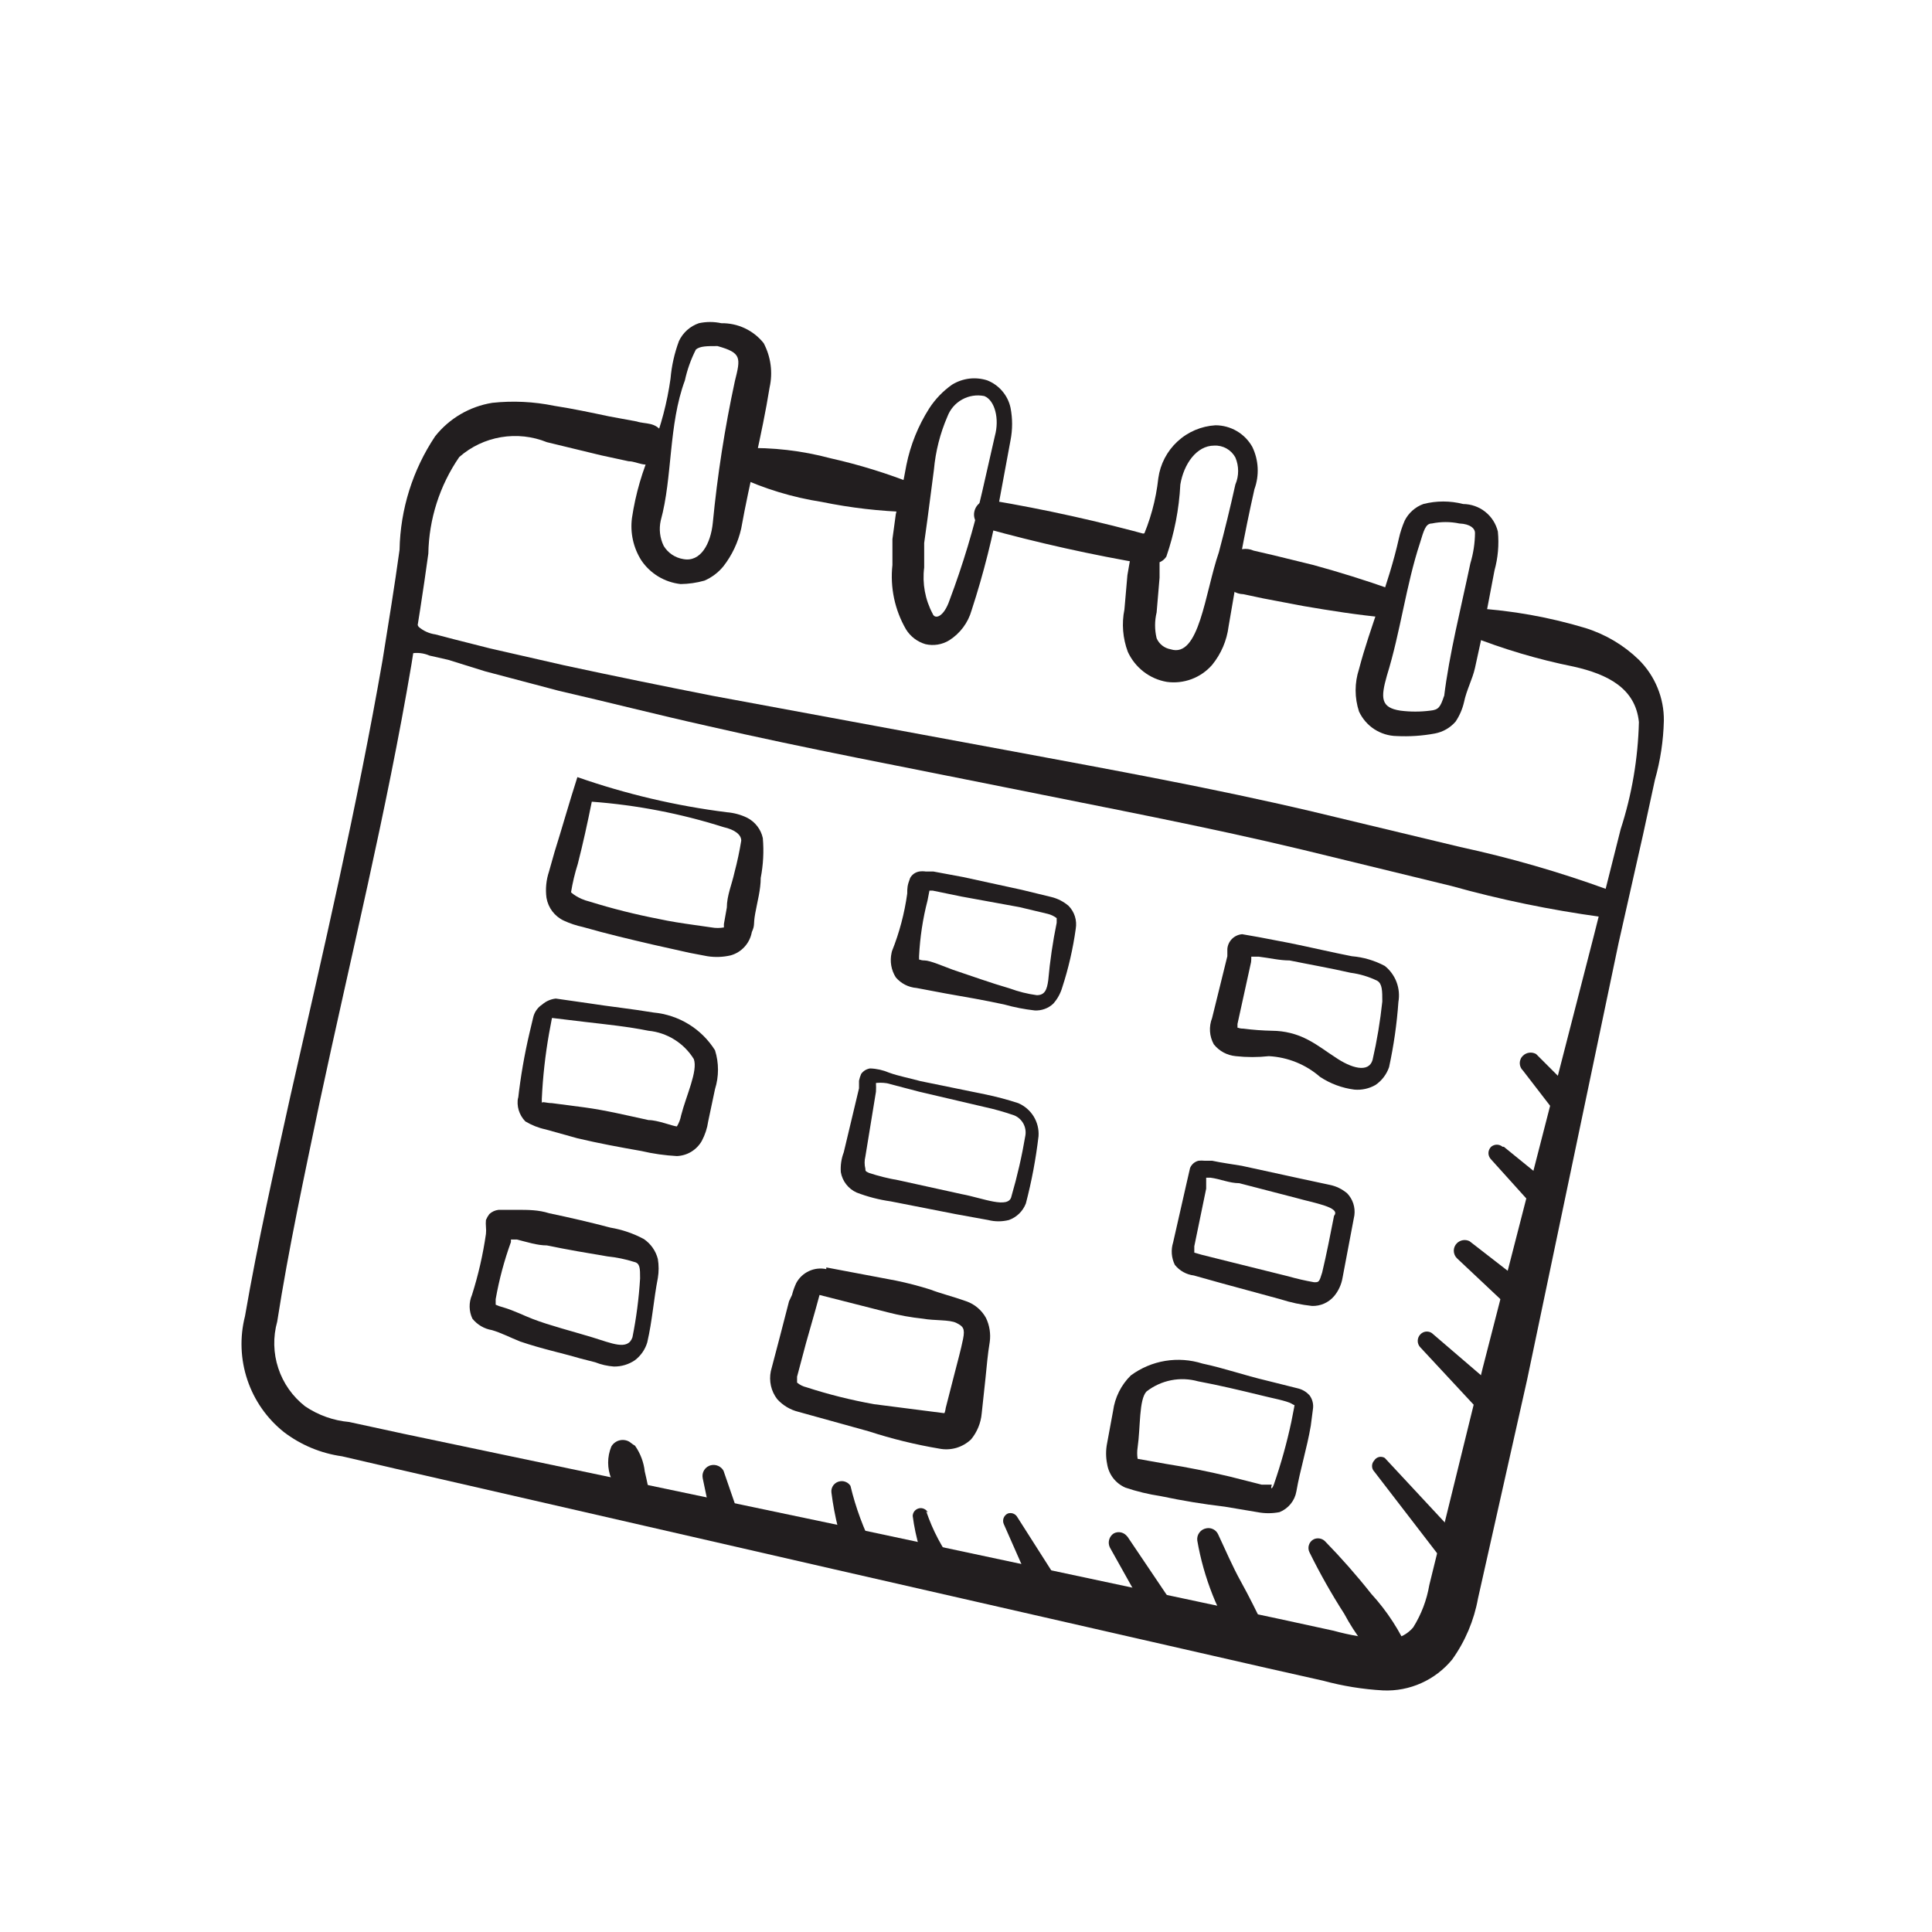 <svg width="48" height="48" viewBox="0 0 48 48" fill="none" xmlns="http://www.w3.org/2000/svg">
<mask id="mask0" mask-type="alpha" maskUnits="userSpaceOnUse" x="0" y="0" width="48" height="48">
<rect width="48" height="48" fill="#C4C4C4"/>
</mask>
<g mask="url(#mask0)">
<path d="M30.61 13.764C30.682 13.7 30.771 13.658 30.866 13.643C30.961 13.628 31.058 13.641 31.146 13.68L31.641 13.795L32.629 14.037C33.282 14.216 33.923 14.416 34.576 14.647C34.663 14.68 34.733 14.746 34.773 14.831C34.812 14.915 34.817 15.012 34.786 15.1C34.762 15.178 34.71 15.246 34.641 15.29C34.572 15.335 34.489 15.353 34.407 15.342C33.724 15.278 33.061 15.173 32.388 15.058L31.388 14.868L30.894 14.763C30.797 14.761 30.703 14.731 30.623 14.677C30.543 14.623 30.48 14.547 30.441 14.458C30.386 14.34 30.372 14.207 30.403 14.081C30.433 13.955 30.506 13.843 30.61 13.764V13.764Z" fill="#221E1F"/>
<path d="M24.612 12.428C25.969 12.657 27.314 12.955 28.641 13.322C28.725 13.35 28.796 13.408 28.84 13.486C28.884 13.563 28.897 13.654 28.877 13.741C28.858 13.827 28.806 13.903 28.733 13.954C28.66 14.005 28.571 14.027 28.483 14.016C27.129 13.787 25.788 13.488 24.465 13.122C24.419 13.111 24.377 13.091 24.339 13.063C24.302 13.035 24.27 13 24.247 12.96C24.223 12.919 24.208 12.875 24.202 12.829C24.196 12.782 24.2 12.735 24.212 12.691C24.235 12.605 24.288 12.531 24.362 12.482C24.435 12.434 24.525 12.414 24.612 12.428V12.428Z" fill="#221E1F"/>
<path d="M18.458 11.134C19.192 11.111 19.926 11.196 20.636 11.386C21.353 11.547 22.057 11.765 22.739 12.038C22.783 12.056 22.822 12.082 22.855 12.114C22.889 12.147 22.915 12.186 22.933 12.23C22.95 12.273 22.959 12.319 22.958 12.366C22.958 12.412 22.948 12.459 22.929 12.501C22.904 12.569 22.858 12.628 22.797 12.668C22.736 12.707 22.665 12.726 22.592 12.722C21.86 12.702 21.132 12.617 20.415 12.47C19.686 12.357 18.978 12.141 18.311 11.828C18.224 11.783 18.159 11.707 18.128 11.614C18.096 11.522 18.102 11.422 18.142 11.334C18.17 11.274 18.215 11.223 18.271 11.188C18.327 11.152 18.392 11.133 18.458 11.134Z" fill="#221E1F"/>
<path d="M36.626 15.11C37.564 15.167 38.492 15.333 39.392 15.604C39.89 15.76 40.344 16.03 40.718 16.393C40.917 16.592 41.075 16.828 41.181 17.088C41.288 17.348 41.342 17.627 41.338 17.908C41.326 18.403 41.252 18.894 41.117 19.37L40.823 20.727L40.213 23.431L37.941 34.277L36.72 39.715C36.621 40.261 36.402 40.779 36.079 41.23C35.872 41.482 35.609 41.683 35.312 41.816C35.014 41.95 34.69 42.012 34.364 41.998C33.859 41.97 33.358 41.889 32.87 41.756L31.513 41.451L20.731 38.99L9.853 36.496L8.496 36.181C7.972 36.108 7.476 35.901 7.055 35.581C6.633 35.245 6.317 34.794 6.146 34.283C5.974 33.772 5.954 33.221 6.087 32.699C6.403 30.868 6.813 29.049 7.213 27.239C8.033 23.631 8.875 20.023 9.506 16.393C9.653 15.478 9.801 14.574 9.927 13.658C9.946 12.653 10.253 11.675 10.811 10.839C11.164 10.394 11.67 10.098 12.231 10.008C12.743 9.953 13.261 9.978 13.767 10.082C14.24 10.155 14.682 10.25 15.134 10.345L15.818 10.471C16.039 10.545 16.291 10.471 16.47 10.765C16.539 10.878 16.562 11.013 16.535 11.142C16.508 11.271 16.432 11.385 16.323 11.46C16.049 11.649 15.839 11.46 15.618 11.46L14.934 11.312L13.588 10.986C13.226 10.84 12.831 10.797 12.447 10.862C12.062 10.927 11.703 11.097 11.41 11.355C10.924 12.061 10.657 12.896 10.642 13.753C10.516 14.679 10.369 15.594 10.222 16.509C9.601 20.18 8.717 23.757 7.939 27.397C7.56 29.217 7.171 31.016 6.887 32.836C6.781 33.216 6.79 33.619 6.914 33.993C7.037 34.368 7.27 34.697 7.581 34.94C7.907 35.16 8.283 35.294 8.675 35.329L10.032 35.623L20.909 37.906L31.776 40.22L33.133 40.515C33.539 40.627 33.955 40.698 34.374 40.725C34.512 40.74 34.651 40.722 34.779 40.67C34.908 40.619 35.022 40.537 35.111 40.431C35.312 40.11 35.448 39.752 35.511 39.379L36.836 33.993L39.603 23.231L40.265 20.601C40.544 19.741 40.696 18.844 40.718 17.94C40.634 17.098 39.939 16.751 39.098 16.562C38.214 16.384 37.348 16.127 36.51 15.794V15.794C36.464 15.781 36.421 15.758 36.385 15.728C36.348 15.698 36.318 15.661 36.296 15.618C36.274 15.576 36.261 15.529 36.258 15.482C36.255 15.434 36.262 15.386 36.279 15.341C36.303 15.271 36.351 15.21 36.413 15.168C36.476 15.126 36.55 15.106 36.626 15.11V15.11Z" fill="#221E1F"/>
<path d="M10.388 15.562C10.509 15.671 10.659 15.74 10.819 15.762L11.261 15.878L12.177 16.11L14.018 16.53C15.238 16.793 16.479 17.046 17.71 17.288L25.158 18.666C27.64 19.129 30.134 19.581 32.595 20.16L36.277 21.043C37.516 21.311 38.736 21.662 39.927 22.095V22.095C39.972 22.111 40.012 22.137 40.047 22.169C40.082 22.201 40.109 22.24 40.129 22.283C40.149 22.326 40.159 22.372 40.161 22.419C40.162 22.467 40.154 22.514 40.138 22.558C40.11 22.631 40.059 22.692 39.992 22.732C39.925 22.772 39.847 22.789 39.77 22.779C38.516 22.607 37.275 22.351 36.056 22.011L32.385 21.117C29.934 20.528 27.462 20.065 25.021 19.57C22.58 19.076 20.045 18.603 17.573 18.035C16.342 17.761 15.111 17.445 13.881 17.162L12.05 16.678L11.135 16.393L10.672 16.288C10.527 16.225 10.366 16.206 10.209 16.236C10.158 16.253 10.103 16.26 10.048 16.256C9.994 16.252 9.941 16.236 9.892 16.211C9.844 16.185 9.802 16.15 9.767 16.107C9.733 16.064 9.708 16.015 9.694 15.962C9.66 15.871 9.659 15.77 9.693 15.678C9.726 15.587 9.791 15.51 9.876 15.462C9.961 15.414 10.06 15.397 10.156 15.416C10.252 15.434 10.338 15.486 10.399 15.562H10.388Z" fill="#221E1F"/>
<path d="M19.12 9.629C18.931 10.808 18.626 11.954 18.415 13.132C18.338 13.473 18.188 13.793 17.973 14.069C17.847 14.224 17.684 14.347 17.5 14.426C17.308 14.48 17.11 14.508 16.911 14.511C16.715 14.489 16.526 14.426 16.357 14.324C16.188 14.222 16.043 14.085 15.933 13.921C15.735 13.609 15.653 13.236 15.701 12.869C15.79 12.271 15.96 11.687 16.206 11.134C16.424 10.578 16.576 9.999 16.659 9.408C16.686 9.088 16.757 8.773 16.869 8.472C16.918 8.369 16.986 8.277 17.071 8.201C17.156 8.125 17.256 8.067 17.363 8.03C17.547 7.99 17.737 7.99 17.921 8.03C18.122 8.027 18.322 8.069 18.504 8.155C18.687 8.241 18.847 8.367 18.973 8.525C19.152 8.864 19.204 9.255 19.12 9.629V9.629ZM18.257 9.472C18.405 8.882 18.426 8.767 17.826 8.598C17.563 8.598 17.395 8.598 17.29 8.683C17.166 8.926 17.074 9.184 17.016 9.451C16.606 10.555 16.711 11.86 16.416 12.932C16.368 13.145 16.394 13.368 16.49 13.564C16.542 13.65 16.613 13.724 16.696 13.78C16.78 13.836 16.875 13.874 16.974 13.89C17.405 13.974 17.658 13.511 17.71 12.985C17.824 11.804 18.007 10.631 18.257 9.472V9.472Z" fill="#221E1F"/>
<path d="M22.519 11.554C22.62 11.053 22.813 10.576 23.087 10.145C23.237 9.914 23.43 9.714 23.655 9.556C23.785 9.476 23.93 9.426 24.08 9.407C24.231 9.389 24.384 9.404 24.528 9.45C24.674 9.508 24.803 9.6 24.904 9.72C25.005 9.839 25.075 9.981 25.107 10.134C25.158 10.398 25.158 10.67 25.107 10.934L24.844 12.354C24.675 13.305 24.439 14.244 24.139 15.163C24.052 15.472 23.853 15.738 23.582 15.909C23.405 16.017 23.194 16.051 22.992 16.004C22.791 15.945 22.619 15.814 22.509 15.636C22.229 15.152 22.111 14.592 22.172 14.037V14.037V14.247C22.162 14.181 22.162 14.114 22.172 14.047V13.711V13.395L22.256 12.775C22.361 12.364 22.445 11.965 22.519 11.554ZM23.203 11.67L23.045 12.88L22.961 13.49V13.785V13.932V14.016C22.961 14.016 22.961 13.921 22.961 13.9V14.1C22.911 14.495 22.984 14.896 23.171 15.247C23.224 15.394 23.445 15.341 23.592 14.91C23.922 14.032 24.193 13.132 24.402 12.217L24.718 10.829C24.834 10.408 24.718 9.945 24.455 9.84C24.267 9.802 24.072 9.832 23.905 9.925C23.737 10.017 23.608 10.166 23.54 10.345C23.357 10.766 23.244 11.213 23.203 11.67V11.67Z" fill="#221E1F"/>
<path d="M28.347 13.448C28.574 12.952 28.719 12.423 28.778 11.881C28.826 11.531 28.994 11.209 29.253 10.969C29.512 10.729 29.846 10.587 30.198 10.566C30.384 10.566 30.567 10.616 30.728 10.71C30.889 10.804 31.022 10.94 31.113 11.102C31.192 11.265 31.237 11.442 31.246 11.623C31.255 11.803 31.228 11.984 31.166 12.154C31.04 12.712 30.924 13.28 30.819 13.848L30.524 15.562C30.48 15.914 30.338 16.246 30.114 16.52C29.976 16.678 29.801 16.799 29.604 16.873C29.408 16.946 29.196 16.97 28.988 16.941C28.778 16.905 28.58 16.818 28.412 16.688C28.243 16.557 28.109 16.388 28.02 16.194C27.895 15.858 27.865 15.493 27.936 15.142L28.01 14.29L28.094 13.806C28.113 13.687 28.144 13.57 28.189 13.459C28.246 13.361 28.334 13.287 28.439 13.246C28.544 13.206 28.66 13.203 28.767 13.238C28.811 13.252 28.852 13.275 28.886 13.305C28.921 13.335 28.95 13.371 28.97 13.412C28.991 13.454 29.003 13.498 29.006 13.544C29.009 13.59 29.003 13.636 28.988 13.68C28.975 13.724 28.953 13.765 28.924 13.801C28.894 13.837 28.857 13.866 28.816 13.886C28.774 13.907 28.729 13.919 28.683 13.921C28.636 13.924 28.59 13.917 28.547 13.9C28.591 13.919 28.641 13.923 28.688 13.911C28.735 13.9 28.778 13.874 28.809 13.837C28.809 13.837 28.809 13.837 28.809 13.921V14.353L28.736 15.215C28.685 15.426 28.685 15.646 28.736 15.857C28.766 15.928 28.814 15.99 28.875 16.038C28.935 16.086 29.007 16.117 29.083 16.131C29.798 16.362 29.935 14.731 30.282 13.722C30.43 13.164 30.566 12.607 30.692 12.038C30.738 11.932 30.761 11.817 30.761 11.702C30.761 11.586 30.738 11.472 30.692 11.365C30.641 11.272 30.565 11.194 30.472 11.142C30.379 11.09 30.273 11.065 30.166 11.071C29.725 11.071 29.409 11.534 29.325 12.038C29.294 12.648 29.177 13.25 28.978 13.827V13.827C28.931 13.901 28.859 13.956 28.775 13.98C28.691 14.005 28.6 13.998 28.521 13.96C28.442 13.922 28.379 13.857 28.345 13.776C28.311 13.695 28.308 13.605 28.336 13.522L28.347 13.448Z" fill="#221E1F"/>
<path d="M36.373 17.445C36.333 17.618 36.262 17.782 36.163 17.929C36.029 18.083 35.847 18.187 35.647 18.224C35.335 18.282 35.017 18.303 34.7 18.287C34.503 18.284 34.31 18.224 34.144 18.117C33.979 18.009 33.847 17.856 33.764 17.677C33.652 17.335 33.652 16.967 33.764 16.625C34.038 15.573 34.5 14.521 34.753 13.385C34.787 13.23 34.837 13.078 34.9 12.933C34.997 12.742 35.162 12.595 35.363 12.522C35.687 12.439 36.027 12.439 36.352 12.522C36.551 12.524 36.745 12.592 36.901 12.716C37.057 12.84 37.167 13.012 37.214 13.206C37.246 13.531 37.217 13.859 37.13 14.174L36.825 15.773L36.646 16.593C36.583 16.877 36.436 17.14 36.373 17.445ZM35.878 17.309C36.005 16.257 36.299 15.1 36.531 13.995C36.605 13.749 36.644 13.494 36.646 13.238C36.646 13.132 36.531 13.017 36.257 13.006C36.032 12.959 35.799 12.959 35.573 13.006C35.416 13.006 35.373 13.185 35.279 13.49C34.932 14.542 34.795 15.699 34.458 16.783C34.3 17.34 34.3 17.582 34.795 17.656C35.039 17.687 35.287 17.687 35.531 17.656C35.742 17.635 35.784 17.572 35.878 17.288V17.309Z" fill="#221E1F"/>
<path d="M14.703 19.918C14.597 20.444 14.482 20.97 14.355 21.464C14.282 21.694 14.226 21.93 14.187 22.169C14.187 22.169 14.345 22.326 14.65 22.4C15.213 22.575 15.786 22.719 16.365 22.831C16.659 22.895 16.943 22.937 17.238 22.979L17.68 23.042C17.78 23.06 17.884 23.06 17.985 23.042C17.985 23.042 17.985 23.042 17.985 22.958L18.058 22.547C18.058 22.253 18.184 21.969 18.248 21.674C18.317 21.414 18.373 21.151 18.416 20.885C18.416 20.738 18.258 20.612 17.974 20.549C16.912 20.212 15.814 20 14.703 19.918V19.918ZM14.345 19.307C15.549 19.728 16.793 20.021 18.058 20.18C18.234 20.194 18.405 20.24 18.563 20.317C18.661 20.367 18.747 20.439 18.814 20.526C18.882 20.613 18.929 20.715 18.952 20.822C18.981 21.153 18.963 21.485 18.9 21.811C18.9 22.106 18.816 22.4 18.763 22.695C18.71 22.989 18.763 22.968 18.679 23.157C18.654 23.294 18.592 23.42 18.499 23.522C18.406 23.625 18.286 23.699 18.153 23.736C17.963 23.78 17.767 23.787 17.574 23.757L17.133 23.673L16.238 23.473C15.649 23.336 15.071 23.2 14.482 23.031C14.319 22.996 14.16 22.943 14.008 22.873C13.896 22.821 13.798 22.741 13.723 22.643C13.648 22.544 13.598 22.428 13.577 22.305C13.548 22.086 13.57 21.863 13.64 21.653L13.777 21.169C13.956 20.601 14.145 19.928 14.345 19.307Z" fill="#221E1F"/>
<path d="M20.361 32.173L20.266 32.52L20.024 33.372L19.803 34.203C19.803 34.319 19.803 34.329 19.803 34.35C19.87 34.407 19.95 34.446 20.035 34.466C20.585 34.645 21.148 34.785 21.718 34.887L23.443 35.108C23.58 35.108 23.548 35.108 23.443 35.16C23.471 35.104 23.489 35.044 23.496 34.981L23.717 34.119C23.79 33.835 23.874 33.53 23.927 33.267C23.98 33.004 23.927 32.951 23.759 32.867C23.59 32.783 23.222 32.815 22.928 32.762C22.633 32.731 22.341 32.678 22.055 32.604L20.361 32.173ZM20.529 31.489L22.254 31.815C22.542 31.874 22.826 31.948 23.107 32.036C23.38 32.141 23.654 32.204 24.011 32.331C24.217 32.404 24.389 32.55 24.495 32.741C24.585 32.927 24.618 33.136 24.59 33.34C24.537 33.656 24.516 33.94 24.485 34.235L24.39 35.118C24.369 35.354 24.277 35.577 24.127 35.76C24.023 35.859 23.898 35.931 23.761 35.972C23.623 36.012 23.478 36.019 23.338 35.991C22.742 35.891 22.155 35.747 21.581 35.56L19.835 35.076C19.632 35.026 19.449 34.916 19.309 34.761C19.234 34.663 19.181 34.551 19.154 34.431C19.127 34.311 19.126 34.187 19.151 34.066L19.383 33.183L19.603 32.331L19.677 32.173C19.703 32.072 19.738 31.973 19.782 31.878C19.852 31.747 19.963 31.642 20.098 31.58C20.232 31.517 20.384 31.5 20.529 31.531V31.489Z" fill="#221E1F"/>
<path d="M22.834 23.757C22.834 23.873 22.834 23.915 22.834 23.862C22.834 23.81 22.834 23.862 22.971 23.862C23.108 23.862 23.445 24.01 23.676 24.094C24.149 24.252 24.612 24.42 25.086 24.557C25.303 24.637 25.529 24.694 25.759 24.725C25.959 24.725 26.011 24.588 26.043 24.357C26.086 23.876 26.156 23.399 26.253 22.926C26.253 22.831 26.253 22.831 26.253 22.811C26.188 22.761 26.112 22.725 26.032 22.705L25.328 22.537L23.886 22.274L23.171 22.127H23.003C23.003 22.127 23.118 22.043 23.108 22.043L23.045 22.369C22.927 22.823 22.857 23.288 22.834 23.757ZM22.161 23.631C22.345 23.171 22.472 22.691 22.54 22.2C22.54 22.064 22.54 22 22.613 21.811C22.636 21.77 22.668 21.735 22.706 21.707C22.744 21.68 22.788 21.662 22.834 21.653C22.89 21.644 22.947 21.644 23.003 21.653H23.192L23.928 21.79L25.38 22.106L26.116 22.285C26.276 22.323 26.423 22.399 26.548 22.505C26.621 22.579 26.675 22.669 26.706 22.768C26.737 22.867 26.744 22.971 26.727 23.073C26.658 23.57 26.546 24.059 26.39 24.536C26.347 24.683 26.271 24.82 26.169 24.935C26.108 24.994 26.035 25.038 25.955 25.067C25.875 25.096 25.791 25.109 25.706 25.104C25.45 25.075 25.197 25.026 24.949 24.956C24.465 24.851 23.981 24.767 23.497 24.683L22.771 24.546C22.571 24.53 22.386 24.436 22.256 24.283C22.141 24.102 22.104 23.882 22.151 23.673L22.161 23.631Z" fill="#221E1F"/>
<path d="M29.672 30.963C29.672 31.079 29.672 31.152 29.672 31.121L29.851 31.173L30.567 31.352L32.008 31.71C32.219 31.77 32.433 31.819 32.65 31.857C32.765 31.857 32.776 31.857 32.849 31.615C32.955 31.173 33.06 30.637 33.144 30.206C33.323 29.995 32.65 29.89 32.208 29.764L30.788 29.396C30.546 29.396 30.314 29.29 30.072 29.259H29.893C29.893 29.259 29.978 29.196 29.967 29.196V29.532L29.672 30.963ZM29.146 30.868L29.473 29.427L29.567 29.017C29.586 28.973 29.615 28.933 29.651 28.902C29.688 28.871 29.731 28.849 29.778 28.838C29.827 28.833 29.876 28.833 29.925 28.838H30.114C30.356 28.891 30.609 28.922 30.851 28.964L32.302 29.28L33.039 29.438C33.198 29.47 33.346 29.543 33.47 29.648C33.539 29.72 33.591 29.806 33.622 29.901C33.653 29.996 33.662 30.096 33.649 30.195L33.354 31.752C33.325 31.919 33.252 32.075 33.144 32.204C33.077 32.283 32.992 32.345 32.898 32.387C32.803 32.429 32.7 32.449 32.597 32.446C32.329 32.417 32.065 32.361 31.808 32.278L30.377 31.889L29.662 31.689C29.476 31.667 29.306 31.572 29.189 31.426C29.103 31.253 29.088 31.053 29.146 30.868V30.868Z" fill="#221E1F"/>
<path d="M30.745 25.44C30.745 25.556 30.745 25.609 30.745 25.556C30.745 25.503 30.745 25.556 30.892 25.556C31.13 25.587 31.369 25.604 31.608 25.609C31.916 25.611 32.219 25.686 32.491 25.83C32.754 25.966 32.965 26.135 33.165 26.261C33.575 26.545 34.006 26.661 34.101 26.334C34.211 25.856 34.291 25.371 34.343 24.883C34.343 24.62 34.343 24.441 34.217 24.367C34.008 24.265 33.784 24.198 33.554 24.168C33.049 24.052 32.502 23.957 32.039 23.862C31.787 23.862 31.534 23.799 31.271 23.768H30.924C31.134 23.768 31.071 23.62 31.082 23.694C31.09 23.764 31.09 23.835 31.082 23.904L30.745 25.44ZM30.114 25.293L30.493 23.757C30.493 23.694 30.493 23.673 30.493 23.578C30.5 23.483 30.541 23.394 30.609 23.326C30.676 23.259 30.766 23.218 30.861 23.21L31.282 23.284L32.05 23.431C32.565 23.536 33.102 23.663 33.585 23.757C33.873 23.781 34.152 23.863 34.406 23.999C34.537 24.104 34.638 24.243 34.697 24.4C34.756 24.557 34.772 24.728 34.743 24.893C34.705 25.438 34.627 25.98 34.511 26.513C34.449 26.693 34.331 26.848 34.175 26.955C34.015 27.047 33.832 27.087 33.648 27.071C33.344 27.032 33.053 26.924 32.796 26.755C32.442 26.446 31.994 26.265 31.524 26.24C31.251 26.27 30.976 26.27 30.703 26.24C30.597 26.23 30.493 26.199 30.399 26.149C30.305 26.098 30.223 26.029 30.156 25.945C30.102 25.846 30.069 25.737 30.062 25.624C30.055 25.511 30.073 25.398 30.114 25.293V25.293Z" fill="#221E1F"/>
<path d="M12.315 32.278C12.315 32.394 12.315 32.446 12.315 32.415C12.373 32.442 12.433 32.463 12.494 32.478C12.778 32.562 13.02 32.688 13.241 32.772C13.651 32.93 14.23 33.078 14.714 33.225C15.198 33.372 15.598 33.561 15.713 33.225C15.81 32.742 15.873 32.254 15.903 31.762C15.903 31.51 15.903 31.384 15.755 31.352C15.54 31.284 15.318 31.238 15.093 31.215C14.588 31.131 14.093 31.047 13.588 30.942C13.346 30.942 13.094 30.858 12.841 30.795H12.652H12.557C12.557 30.795 12.452 30.795 12.557 30.795C12.607 30.779 12.653 30.754 12.694 30.721V30.658C12.694 30.658 12.694 30.805 12.694 30.858C12.527 31.319 12.4 31.794 12.315 32.278V32.278ZM11.726 32.173C11.883 31.678 11.999 31.172 12.073 30.658C12.079 30.599 12.079 30.539 12.073 30.479C12.068 30.423 12.068 30.367 12.073 30.311C12.095 30.258 12.123 30.209 12.158 30.163C12.221 30.104 12.303 30.067 12.389 30.058H12.852C13.115 30.058 13.378 30.058 13.641 30.142C14.146 30.248 14.693 30.374 15.166 30.5C15.457 30.549 15.738 30.645 15.997 30.784C16.169 30.902 16.292 31.077 16.344 31.279C16.37 31.435 16.37 31.595 16.344 31.752C16.239 32.288 16.208 32.804 16.081 33.351C16.029 33.527 15.922 33.681 15.776 33.793C15.622 33.899 15.438 33.954 15.25 33.951C15.092 33.939 14.935 33.904 14.787 33.845L14.419 33.751C13.914 33.603 13.483 33.519 12.925 33.33C12.662 33.225 12.442 33.109 12.221 33.046C12.03 33.014 11.858 32.913 11.737 32.762C11.693 32.67 11.67 32.57 11.668 32.468C11.666 32.367 11.686 32.266 11.726 32.173V32.173Z" fill="#221E1F"/>
<path d="M13.461 27.302C13.461 27.428 13.461 27.46 13.461 27.407C13.461 27.355 13.577 27.407 13.713 27.407L14.524 27.513C15.06 27.586 15.575 27.712 16.112 27.828C16.343 27.828 16.701 27.976 16.817 27.986C16.933 27.997 16.817 27.986 16.817 27.986C16.868 27.902 16.904 27.809 16.922 27.712C17.048 27.218 17.343 26.608 17.238 26.313C17.117 26.117 16.953 25.951 16.757 25.829C16.562 25.707 16.341 25.631 16.112 25.609C15.586 25.503 15.06 25.451 14.524 25.388L13.735 25.293H13.713L13.64 25.682C13.546 26.218 13.486 26.759 13.461 27.302V27.302ZM12.872 27.302C12.934 26.75 13.029 26.202 13.156 25.661L13.251 25.261C13.284 25.136 13.363 25.027 13.472 24.956C13.566 24.874 13.684 24.823 13.808 24.809L14.618 24.925C15.155 25.009 15.67 25.062 16.238 25.156C16.547 25.185 16.846 25.284 17.11 25.446C17.375 25.608 17.598 25.83 17.764 26.093C17.863 26.407 17.863 26.745 17.764 27.06L17.595 27.86C17.571 28.029 17.517 28.193 17.437 28.344C17.375 28.454 17.285 28.547 17.176 28.614C17.068 28.68 16.944 28.717 16.817 28.722C16.519 28.706 16.223 28.664 15.933 28.596C15.397 28.502 14.881 28.407 14.345 28.28L13.556 28.06C13.377 28.022 13.207 27.954 13.051 27.86C12.975 27.782 12.919 27.686 12.887 27.582C12.856 27.478 12.851 27.367 12.872 27.26V27.302Z" fill="#221E1F"/>
<path d="M32.208 37.054C32.188 37.169 32.139 37.276 32.065 37.366C31.991 37.456 31.896 37.526 31.788 37.569C31.607 37.604 31.421 37.604 31.241 37.569L30.431 37.433C29.894 37.37 29.379 37.285 28.832 37.17C28.535 37.125 28.243 37.055 27.959 36.959C27.84 36.907 27.735 36.826 27.656 36.723C27.577 36.62 27.526 36.499 27.506 36.37C27.472 36.2 27.472 36.025 27.506 35.855L27.654 35.055C27.699 34.72 27.854 34.409 28.095 34.172C28.348 33.986 28.64 33.862 28.949 33.811C29.258 33.76 29.575 33.783 29.873 33.877C30.42 33.993 30.925 34.172 31.462 34.298L32.261 34.498C32.367 34.526 32.462 34.585 32.535 34.666C32.571 34.715 32.598 34.771 32.612 34.831C32.627 34.891 32.629 34.953 32.619 35.013L32.566 35.423C32.471 35.981 32.303 36.507 32.208 37.054ZM31.651 36.875C31.826 36.369 31.97 35.852 32.082 35.329L32.156 34.95C32.156 34.866 32.208 34.95 32.093 34.876C31.977 34.803 31.567 34.729 31.325 34.666C30.809 34.54 30.273 34.413 29.768 34.319C29.549 34.258 29.319 34.248 29.096 34.292C28.873 34.336 28.664 34.432 28.485 34.571C28.295 34.771 28.337 35.455 28.264 35.96C28.249 36.054 28.249 36.15 28.264 36.244C28.264 36.244 28.264 36.244 28.264 36.244C28.264 36.244 28.737 36.328 28.968 36.37C29.505 36.454 30.02 36.559 30.557 36.686L31.346 36.886H31.598C31.556 37.012 31.609 37.001 31.651 36.875Z" fill="#221E1F"/>
<path d="M21.5 28.733C21.475 28.833 21.475 28.938 21.5 29.038C21.5 29.091 21.5 29.101 21.595 29.143C21.832 29.22 22.075 29.28 22.32 29.322L23.898 29.669C24.414 29.764 25.066 30.048 25.129 29.722C25.274 29.224 25.39 28.718 25.476 28.207C25.492 28.106 25.473 28.003 25.424 27.913C25.374 27.824 25.297 27.753 25.203 27.713C24.958 27.627 24.709 27.557 24.456 27.502L22.836 27.123L22.036 26.913C21.928 26.896 21.818 26.896 21.71 26.913C21.763 26.913 21.784 26.84 21.763 26.913C21.767 26.983 21.767 27.053 21.763 27.123L21.5 28.733ZM20.963 28.628L21.342 27.039C21.342 26.966 21.342 26.945 21.342 26.85C21.354 26.792 21.372 26.736 21.395 26.682C21.421 26.645 21.453 26.615 21.491 26.591C21.529 26.568 21.572 26.552 21.616 26.545C21.779 26.55 21.939 26.586 22.089 26.65C22.32 26.734 22.604 26.787 22.867 26.86L24.466 27.187C24.747 27.244 25.025 27.318 25.297 27.407C25.456 27.475 25.59 27.59 25.681 27.737C25.771 27.884 25.814 28.056 25.802 28.228C25.736 28.792 25.631 29.351 25.487 29.901C25.45 29.995 25.394 30.081 25.321 30.152C25.248 30.223 25.162 30.277 25.066 30.311C24.897 30.354 24.72 30.354 24.55 30.311L23.741 30.164L22.131 29.848C21.84 29.807 21.554 29.733 21.279 29.627C21.178 29.581 21.09 29.511 21.022 29.423C20.954 29.335 20.909 29.232 20.89 29.122C20.878 28.954 20.903 28.785 20.963 28.628V28.628Z" fill="#221E1F"/>
<path d="M15.777 35.918C15.91 36.108 15.994 36.329 16.019 36.559C16.072 36.78 16.114 36.991 16.156 37.222C16.176 37.307 16.165 37.395 16.124 37.472C16.084 37.549 16.017 37.608 15.935 37.639C15.854 37.67 15.765 37.67 15.684 37.64C15.602 37.61 15.535 37.551 15.493 37.475C15.349 37.249 15.246 37 15.188 36.738C15.083 36.482 15.083 36.195 15.188 35.939C15.21 35.901 15.239 35.868 15.274 35.842C15.308 35.816 15.348 35.796 15.39 35.786C15.432 35.775 15.476 35.773 15.519 35.779C15.562 35.785 15.604 35.8 15.641 35.823L15.725 35.886L15.777 35.918Z" fill="#221E1F"/>
<path d="M17.975 36.539L18.396 37.759C18.416 37.845 18.404 37.936 18.361 38.014C18.318 38.092 18.248 38.151 18.164 38.18C18.08 38.209 17.988 38.205 17.907 38.17C17.825 38.135 17.759 38.071 17.723 37.99C17.723 37.99 17.723 37.99 17.723 37.99L17.459 36.728C17.452 36.693 17.451 36.656 17.457 36.621C17.464 36.585 17.477 36.551 17.497 36.521C17.516 36.491 17.542 36.465 17.571 36.444C17.601 36.424 17.635 36.409 17.67 36.402C17.729 36.389 17.79 36.396 17.845 36.421C17.899 36.445 17.945 36.486 17.975 36.539V36.539Z" fill="#221E1F"/>
<path d="M21.13 36.917C21.26 37.461 21.455 37.987 21.709 38.485C21.752 38.567 21.761 38.663 21.733 38.752C21.705 38.841 21.643 38.915 21.561 38.958C21.479 39.001 21.383 39.01 21.294 38.982C21.205 38.955 21.131 38.893 21.088 38.811C21.088 38.811 21.088 38.811 21.088 38.811C20.877 38.255 20.732 37.676 20.657 37.086C20.652 37.052 20.654 37.019 20.663 36.986C20.672 36.954 20.687 36.924 20.707 36.897C20.728 36.871 20.754 36.849 20.783 36.832C20.812 36.816 20.844 36.805 20.877 36.801C20.926 36.794 20.976 36.801 21.021 36.822C21.066 36.842 21.104 36.875 21.13 36.917Z" fill="#221E1F"/>
<path d="M23.012 37.548C23.172 38.021 23.406 38.465 23.707 38.863C23.743 38.9 23.772 38.943 23.79 38.992C23.808 39.04 23.816 39.092 23.812 39.143C23.808 39.194 23.794 39.245 23.769 39.29C23.744 39.335 23.71 39.374 23.668 39.405C23.627 39.436 23.579 39.457 23.529 39.468C23.478 39.478 23.426 39.478 23.376 39.466C23.325 39.455 23.278 39.432 23.237 39.401C23.196 39.37 23.163 39.33 23.139 39.284C23.134 39.267 23.134 39.249 23.139 39.231V39.231C22.904 38.736 22.747 38.207 22.676 37.664V37.664C22.677 37.619 22.693 37.576 22.721 37.542C22.75 37.508 22.789 37.484 22.832 37.474C22.876 37.464 22.921 37.469 22.962 37.489C23.002 37.508 23.035 37.54 23.055 37.58L23.012 37.548Z" fill="#221E1F"/>
<path d="M25.264 37.675L26.39 39.442C26.442 39.521 26.459 39.618 26.44 39.711C26.42 39.804 26.364 39.885 26.285 39.936C26.245 39.961 26.202 39.978 26.156 39.985C26.11 39.993 26.063 39.991 26.018 39.981C25.973 39.97 25.931 39.95 25.893 39.923C25.856 39.895 25.825 39.861 25.801 39.821V39.821L24.938 37.864C24.928 37.84 24.922 37.814 24.922 37.788C24.922 37.761 24.926 37.735 24.936 37.711C24.946 37.686 24.96 37.664 24.979 37.645C24.997 37.626 25.019 37.611 25.043 37.601C25.083 37.589 25.126 37.589 25.166 37.602C25.205 37.615 25.24 37.641 25.264 37.675Z" fill="#221E1F"/>
<path d="M27.999 38.159L29.303 40.094C29.353 40.172 29.37 40.265 29.353 40.355C29.335 40.445 29.284 40.525 29.209 40.578C29.171 40.605 29.127 40.625 29.081 40.635C29.035 40.645 28.988 40.646 28.941 40.637C28.895 40.628 28.851 40.61 28.812 40.584C28.773 40.557 28.74 40.523 28.714 40.483L27.578 38.453C27.546 38.392 27.538 38.322 27.556 38.256C27.573 38.19 27.615 38.132 27.673 38.096C27.73 38.066 27.795 38.059 27.857 38.074C27.919 38.09 27.973 38.127 28.01 38.18L27.999 38.159Z" fill="#221E1F"/>
<path d="M30.262 38.116C30.451 38.516 30.619 38.916 30.83 39.295C31.04 39.673 31.23 40.062 31.419 40.452C31.459 40.538 31.464 40.638 31.433 40.728C31.401 40.818 31.336 40.893 31.251 40.936C31.177 40.967 31.095 40.974 31.017 40.955C30.939 40.936 30.87 40.892 30.819 40.831C30.528 40.465 30.294 40.057 30.125 39.621C29.953 39.186 29.826 38.735 29.746 38.274C29.737 38.203 29.756 38.131 29.8 38.074C29.843 38.017 29.907 37.98 29.978 37.969C30.035 37.959 30.093 37.968 30.145 37.995C30.196 38.021 30.237 38.064 30.262 38.116Z" fill="#221E1F"/>
<path d="M32.913 38.285C33.321 38.703 33.708 39.142 34.07 39.6C34.465 40.031 34.785 40.525 35.017 41.062C35.034 41.107 35.041 41.154 35.039 41.202C35.037 41.25 35.025 41.297 35.005 41.34C34.984 41.383 34.955 41.422 34.919 41.453C34.883 41.485 34.842 41.51 34.796 41.525C34.739 41.546 34.677 41.552 34.616 41.542C34.555 41.533 34.498 41.509 34.449 41.472C34.027 41.072 33.671 40.607 33.397 40.094C33.081 39.602 32.793 39.093 32.535 38.569C32.52 38.541 32.511 38.51 32.509 38.478C32.506 38.446 32.51 38.414 32.52 38.384C32.529 38.354 32.545 38.325 32.566 38.301C32.586 38.277 32.611 38.257 32.64 38.243C32.684 38.222 32.734 38.215 32.783 38.223C32.831 38.23 32.877 38.252 32.913 38.285V38.285Z" fill="#221E1F"/>
<path d="M34.405 36.223L36.509 38.485C36.55 38.516 36.585 38.555 36.609 38.6C36.634 38.646 36.649 38.696 36.652 38.747C36.656 38.799 36.648 38.851 36.629 38.899C36.611 38.947 36.582 38.991 36.545 39.027C36.508 39.063 36.464 39.091 36.416 39.108C36.367 39.126 36.315 39.132 36.264 39.128C36.212 39.123 36.162 39.108 36.117 39.082C36.073 39.056 36.034 39.021 36.004 38.979L34.142 36.559C34.107 36.523 34.088 36.474 34.088 36.423C34.088 36.372 34.107 36.323 34.142 36.286C34.155 36.264 34.172 36.246 34.192 36.231C34.213 36.216 34.236 36.205 34.26 36.199C34.285 36.193 34.31 36.192 34.335 36.197C34.36 36.2 34.384 36.209 34.405 36.223V36.223Z" fill="#221E1F"/>
<path d="M35.574 33.12L37.289 34.592C37.346 34.657 37.377 34.74 37.378 34.827C37.378 34.913 37.347 34.997 37.291 35.062C37.234 35.128 37.156 35.17 37.071 35.183C36.985 35.195 36.898 35.176 36.826 35.129L35.29 33.477C35.247 33.434 35.223 33.375 35.223 33.314C35.223 33.253 35.247 33.194 35.29 33.151C35.326 33.113 35.374 33.089 35.426 33.083C35.478 33.078 35.531 33.09 35.574 33.12Z" fill="#221E1F"/>
<path d="M36.51 30.837L38.056 32.036C38.094 32.065 38.125 32.101 38.149 32.142C38.172 32.183 38.187 32.228 38.193 32.275C38.199 32.322 38.196 32.37 38.183 32.416C38.17 32.461 38.149 32.504 38.119 32.541C38.061 32.614 37.977 32.661 37.885 32.673C37.793 32.685 37.699 32.66 37.625 32.604V32.604L36.194 31.258C36.146 31.209 36.119 31.142 36.119 31.073C36.119 31.005 36.146 30.939 36.194 30.89C36.235 30.849 36.287 30.822 36.344 30.812C36.4 30.803 36.458 30.811 36.51 30.837V30.837Z" fill="#221E1F"/>
<path d="M37.362 28.491L38.656 29.543C38.693 29.573 38.724 29.609 38.746 29.651C38.769 29.692 38.783 29.738 38.788 29.785C38.793 29.831 38.788 29.879 38.775 29.924C38.761 29.969 38.739 30.011 38.709 30.048C38.649 30.119 38.565 30.164 38.472 30.174C38.38 30.184 38.288 30.158 38.214 30.101V30.101L37.047 28.807C37.026 28.786 37.009 28.762 36.998 28.734C36.986 28.707 36.98 28.678 36.98 28.649C36.98 28.619 36.986 28.59 36.998 28.563C37.009 28.536 37.026 28.512 37.047 28.491C37.087 28.458 37.137 28.439 37.189 28.439C37.241 28.439 37.291 28.458 37.331 28.491H37.362Z" fill="#221E1F"/>
<path d="M38.164 26.187L39.216 27.239C39.282 27.306 39.32 27.397 39.32 27.492C39.32 27.586 39.282 27.677 39.216 27.744C39.184 27.778 39.146 27.805 39.103 27.824C39.061 27.843 39.015 27.852 38.968 27.852C38.922 27.852 38.876 27.843 38.834 27.824C38.791 27.805 38.753 27.778 38.721 27.744V27.744L37.837 26.597C37.812 26.574 37.792 26.545 37.779 26.514C37.765 26.482 37.758 26.448 37.758 26.413C37.758 26.379 37.765 26.345 37.779 26.313C37.792 26.281 37.812 26.253 37.837 26.229C37.88 26.188 37.935 26.161 37.993 26.154C38.052 26.146 38.112 26.158 38.164 26.187V26.187Z" fill="#221E1F"/>
</g>
</svg>
